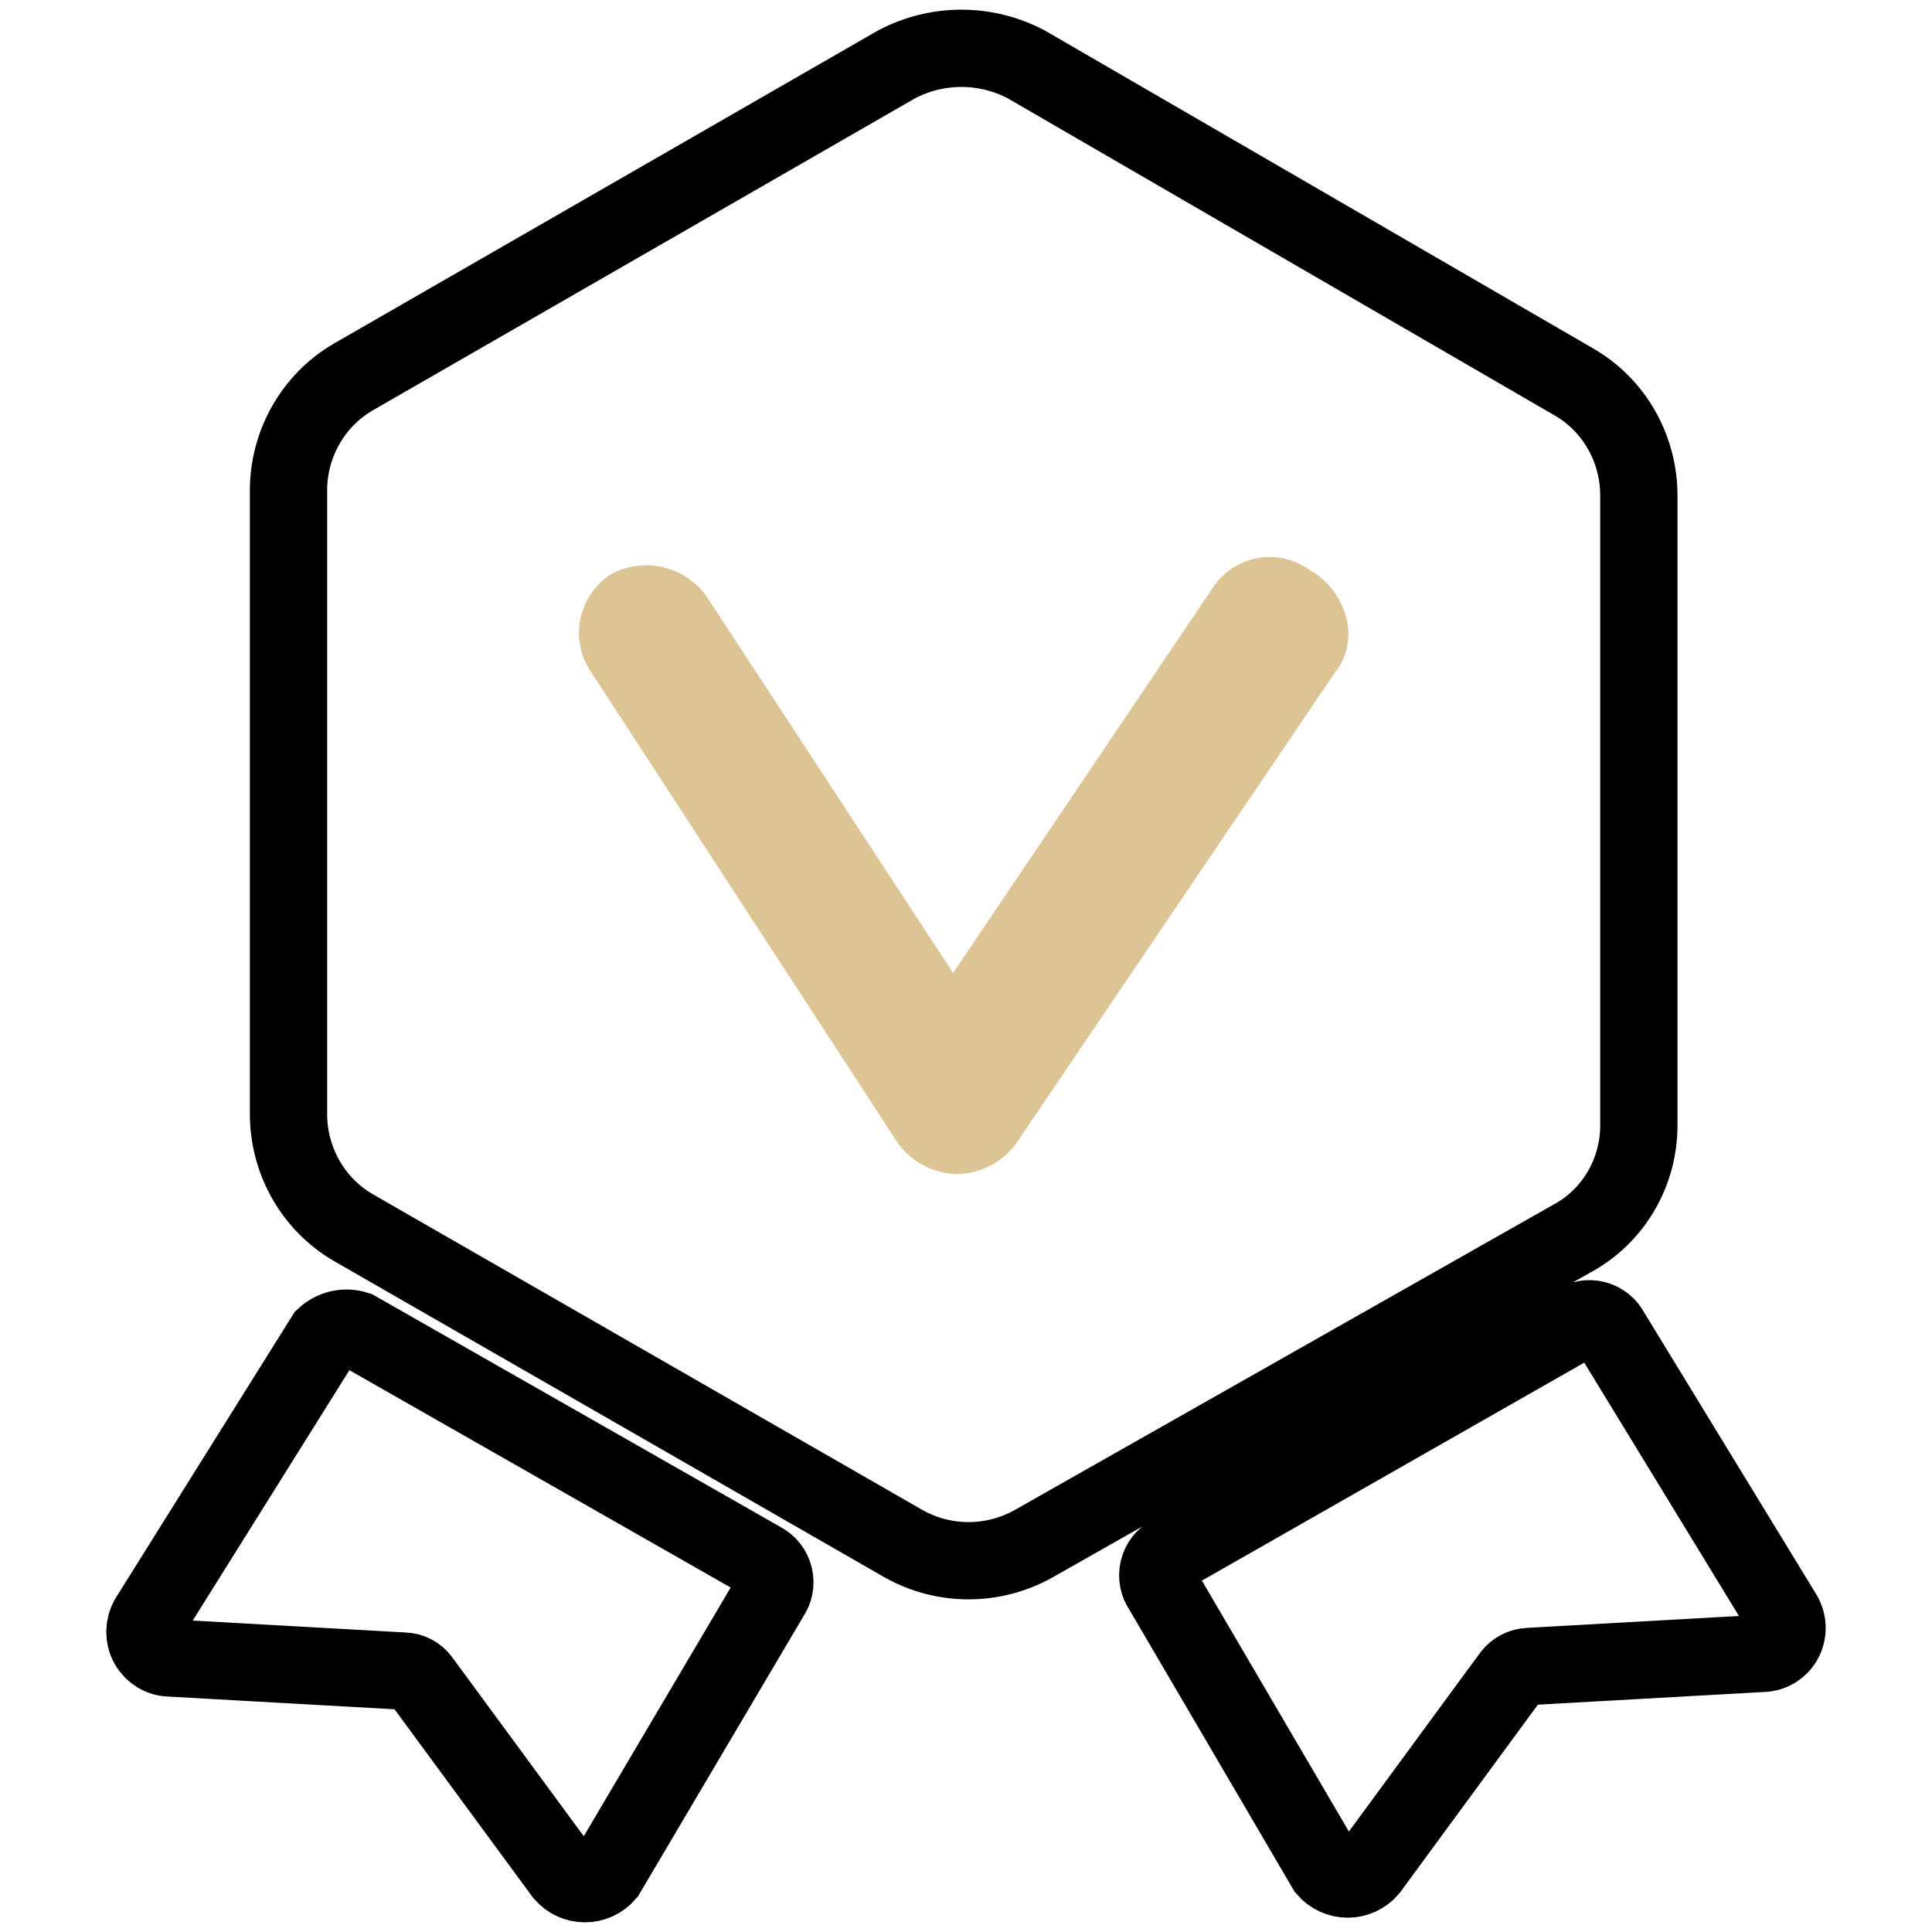 <?xml version="1.0" encoding="UTF-8"?>
<svg width="50px" height="50px" viewBox="0 0 50 50" version="1.1" xmlns="http://www.w3.org/2000/svg" xmlns:xlink="http://www.w3.org/1999/xlink">
    <title>编组 19</title>
    <g id="微信单店" stroke="none" stroke-width="1" fill="none" fill-rule="evenodd">
        <g id="新版首页3.0（水裹）" transform="translate(-350, -763)" fill-rule="nonzero">
            <g id="编组-19" transform="translate(350, 763)">
                <rect id="矩形" fill="#810000" opacity="0" x="0" y="0" width="50" height="50"></rect>
                <path d="M8.405,34.593 L3.851,41.872 C3.723,42.082 3.716,42.346 3.834,42.562 C3.952,42.777 4.176,42.911 4.418,42.909 L10.457,43.248 C10.625,43.253 10.783,43.333 10.887,43.468 L14.581,48.493 C14.722,48.657 14.925,48.75 15.138,48.75 C15.351,48.75 15.554,48.657 15.695,48.493 L19.936,41.314 C20.041,41.168 20.078,40.981 20.037,40.805 C19.995,40.628 19.88,40.479 19.721,40.397 L9.226,34.414 C8.94,34.32 8.627,34.388 8.405,34.593 L8.405,34.593 Z M46.146,41.773 C46.275,41.976 46.285,42.236 46.17,42.448 C46.056,42.661 45.836,42.792 45.598,42.79 L39.559,43.129 C39.382,43.138 39.218,43.225 39.109,43.368 L35.435,48.374 C35.294,48.537 35.091,48.63 34.878,48.63 C34.665,48.63 34.462,48.537 34.321,48.374 L30.08,41.135 C29.974,40.988 29.938,40.802 29.979,40.625 C30.02,40.448 30.136,40.299 30.295,40.217 L40.79,34.234 C40.938,34.135 41.121,34.104 41.292,34.15 C41.463,34.196 41.608,34.313 41.689,34.474 L46.146,41.773 Z M40.732,9.884 L26.562,1.668 C25.508,1.111 24.254,1.111 23.2,1.668 L9.128,9.765 C8.125,10.355 7.496,11.435 7.467,12.616 L7.467,28.91 C7.496,30.091 8.125,31.171 9.128,31.761 L23.396,39.958 C24.438,40.536 25.696,40.536 26.738,39.958 L40.81,31.981 C41.79,31.394 42.398,30.328 42.413,29.169 L42.413,12.836 C42.418,11.614 41.775,10.484 40.732,9.884 Z" id="形状" stroke="#000000" stroke-width="2"></path>
                <path d="M26.288,29.608 C25.923,30.091 25.362,30.378 24.764,30.385 C24.162,30.373 23.6,30.079 23.239,29.588 L15.304,17.403 C15.035,17.015 14.929,16.534 15.011,16.066 C15.101,15.576 15.383,15.144 15.793,14.87 C16.628,14.409 17.667,14.628 18.255,15.388 L24.666,25.18 L31.389,15.209 C31.658,14.805 32.075,14.529 32.546,14.443 C33.016,14.357 33.501,14.467 33.891,14.75 C34.397,15.033 34.755,15.529 34.868,16.106 C34.958,16.574 34.836,17.058 34.536,17.423 L26.288,29.608 Z" id="路径" fill="#DCC494"></path>
            </g>
        </g>
    </g>
</svg>